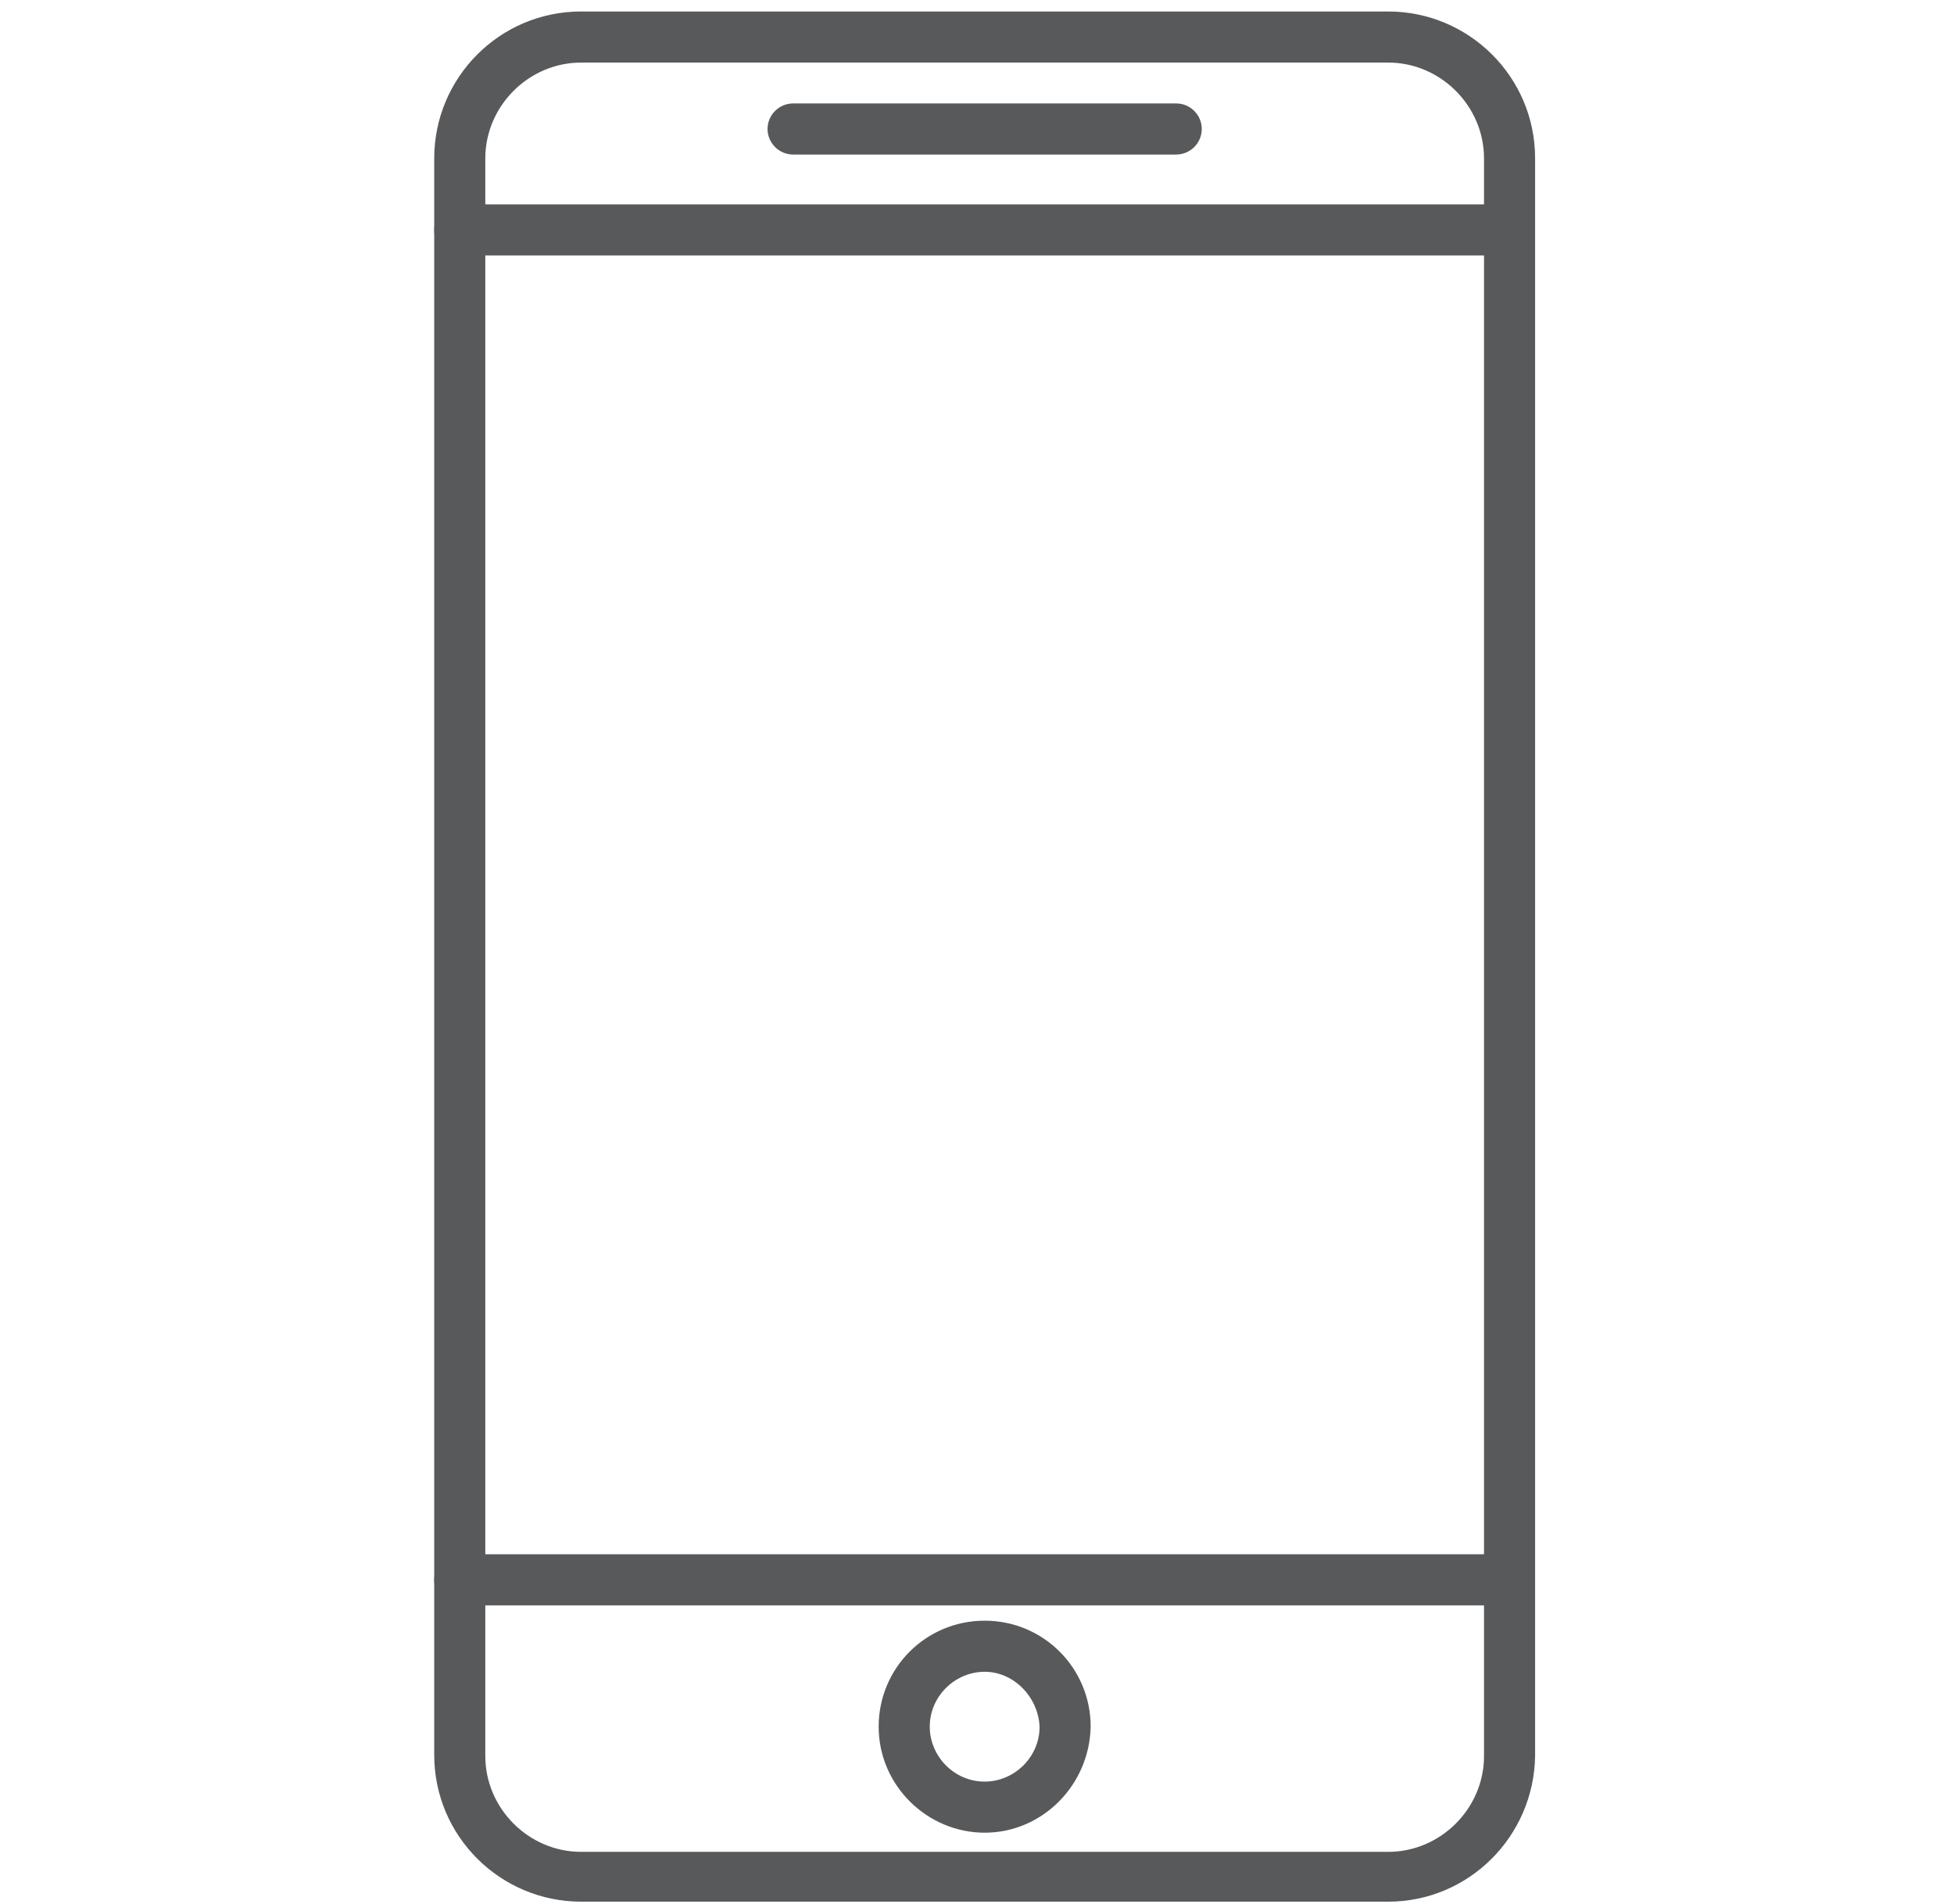 <?xml version="1.0" encoding="utf-8"?>
<!-- Generator: Adobe Illustrator 23.0.6, SVG Export Plug-In . SVG Version: 6.00 Build 0)  -->
<svg version="1.1" id="Layer_1" xmlns="http://www.w3.org/2000/svg" xmlns:xlink="http://www.w3.org/1999/xlink" x="0px" y="0px"
	 viewBox="0 0 153 149.1" style="enable-background:new 0 0 153 149.1;" xml:space="preserve">
<style type="text/css">
	.st0{fill:#58595B;}
</style>
<g>
	<path class="st0" d="M77.1,143.5c-4.5,0-8.3-3.7-8.3-8.3c0-4.6,3.7-8.3,8.3-8.3c4.6,0,8.3,3.7,8.3,8.3
		C85.3,139.8,81.6,143.5,77.1,143.5z M77.1,130.9c-2.3,0-4.3,1.9-4.3,4.3c0,2.3,1.9,4.3,4.3,4.3c2.3,0,4.3-1.9,4.3-4.3
		C81.3,132.9,79.4,130.9,77.1,130.9z"/>
	<path class="st0" d="M108.7,148.9H45.5c-6.3,0-11.5-5.1-11.5-11.5V12.4c0-6.3,5.1-11.5,11.5-11.5h63.2c6.3,0,11.5,5.1,11.5,11.5
		v125.1C120.1,143.8,115,148.9,108.7,148.9z M45.5,4.9c-4.1,0-7.5,3.4-7.5,7.5v125.1c0,4.1,3.4,7.5,7.5,7.5h63.2
		c4.1,0,7.5-3.4,7.5-7.5V12.4c0-4.1-3.4-7.5-7.5-7.5H45.5z"/>
	<path class="st0" d="M92.1,12.1h-30c-1.1,0-2-0.9-2-2s0.9-2,2-2h30c1.1,0,2,0.9,2,2S93.2,12.1,92.1,12.1z"/>
	<path class="st0" d="M118.2,20H36c-1.1,0-2-0.9-2-2s0.9-2,2-2h82.2c1.1,0,2,0.9,2,2S119.3,20,118.2,20z"/>
	<path class="st0" d="M118.2,125.7H36c-1.1,0-2-0.9-2-2s0.9-2,2-2h82.2c1.1,0,2,0.9,2,2S119.3,125.7,118.2,125.7z"/>
</g>
</svg>

